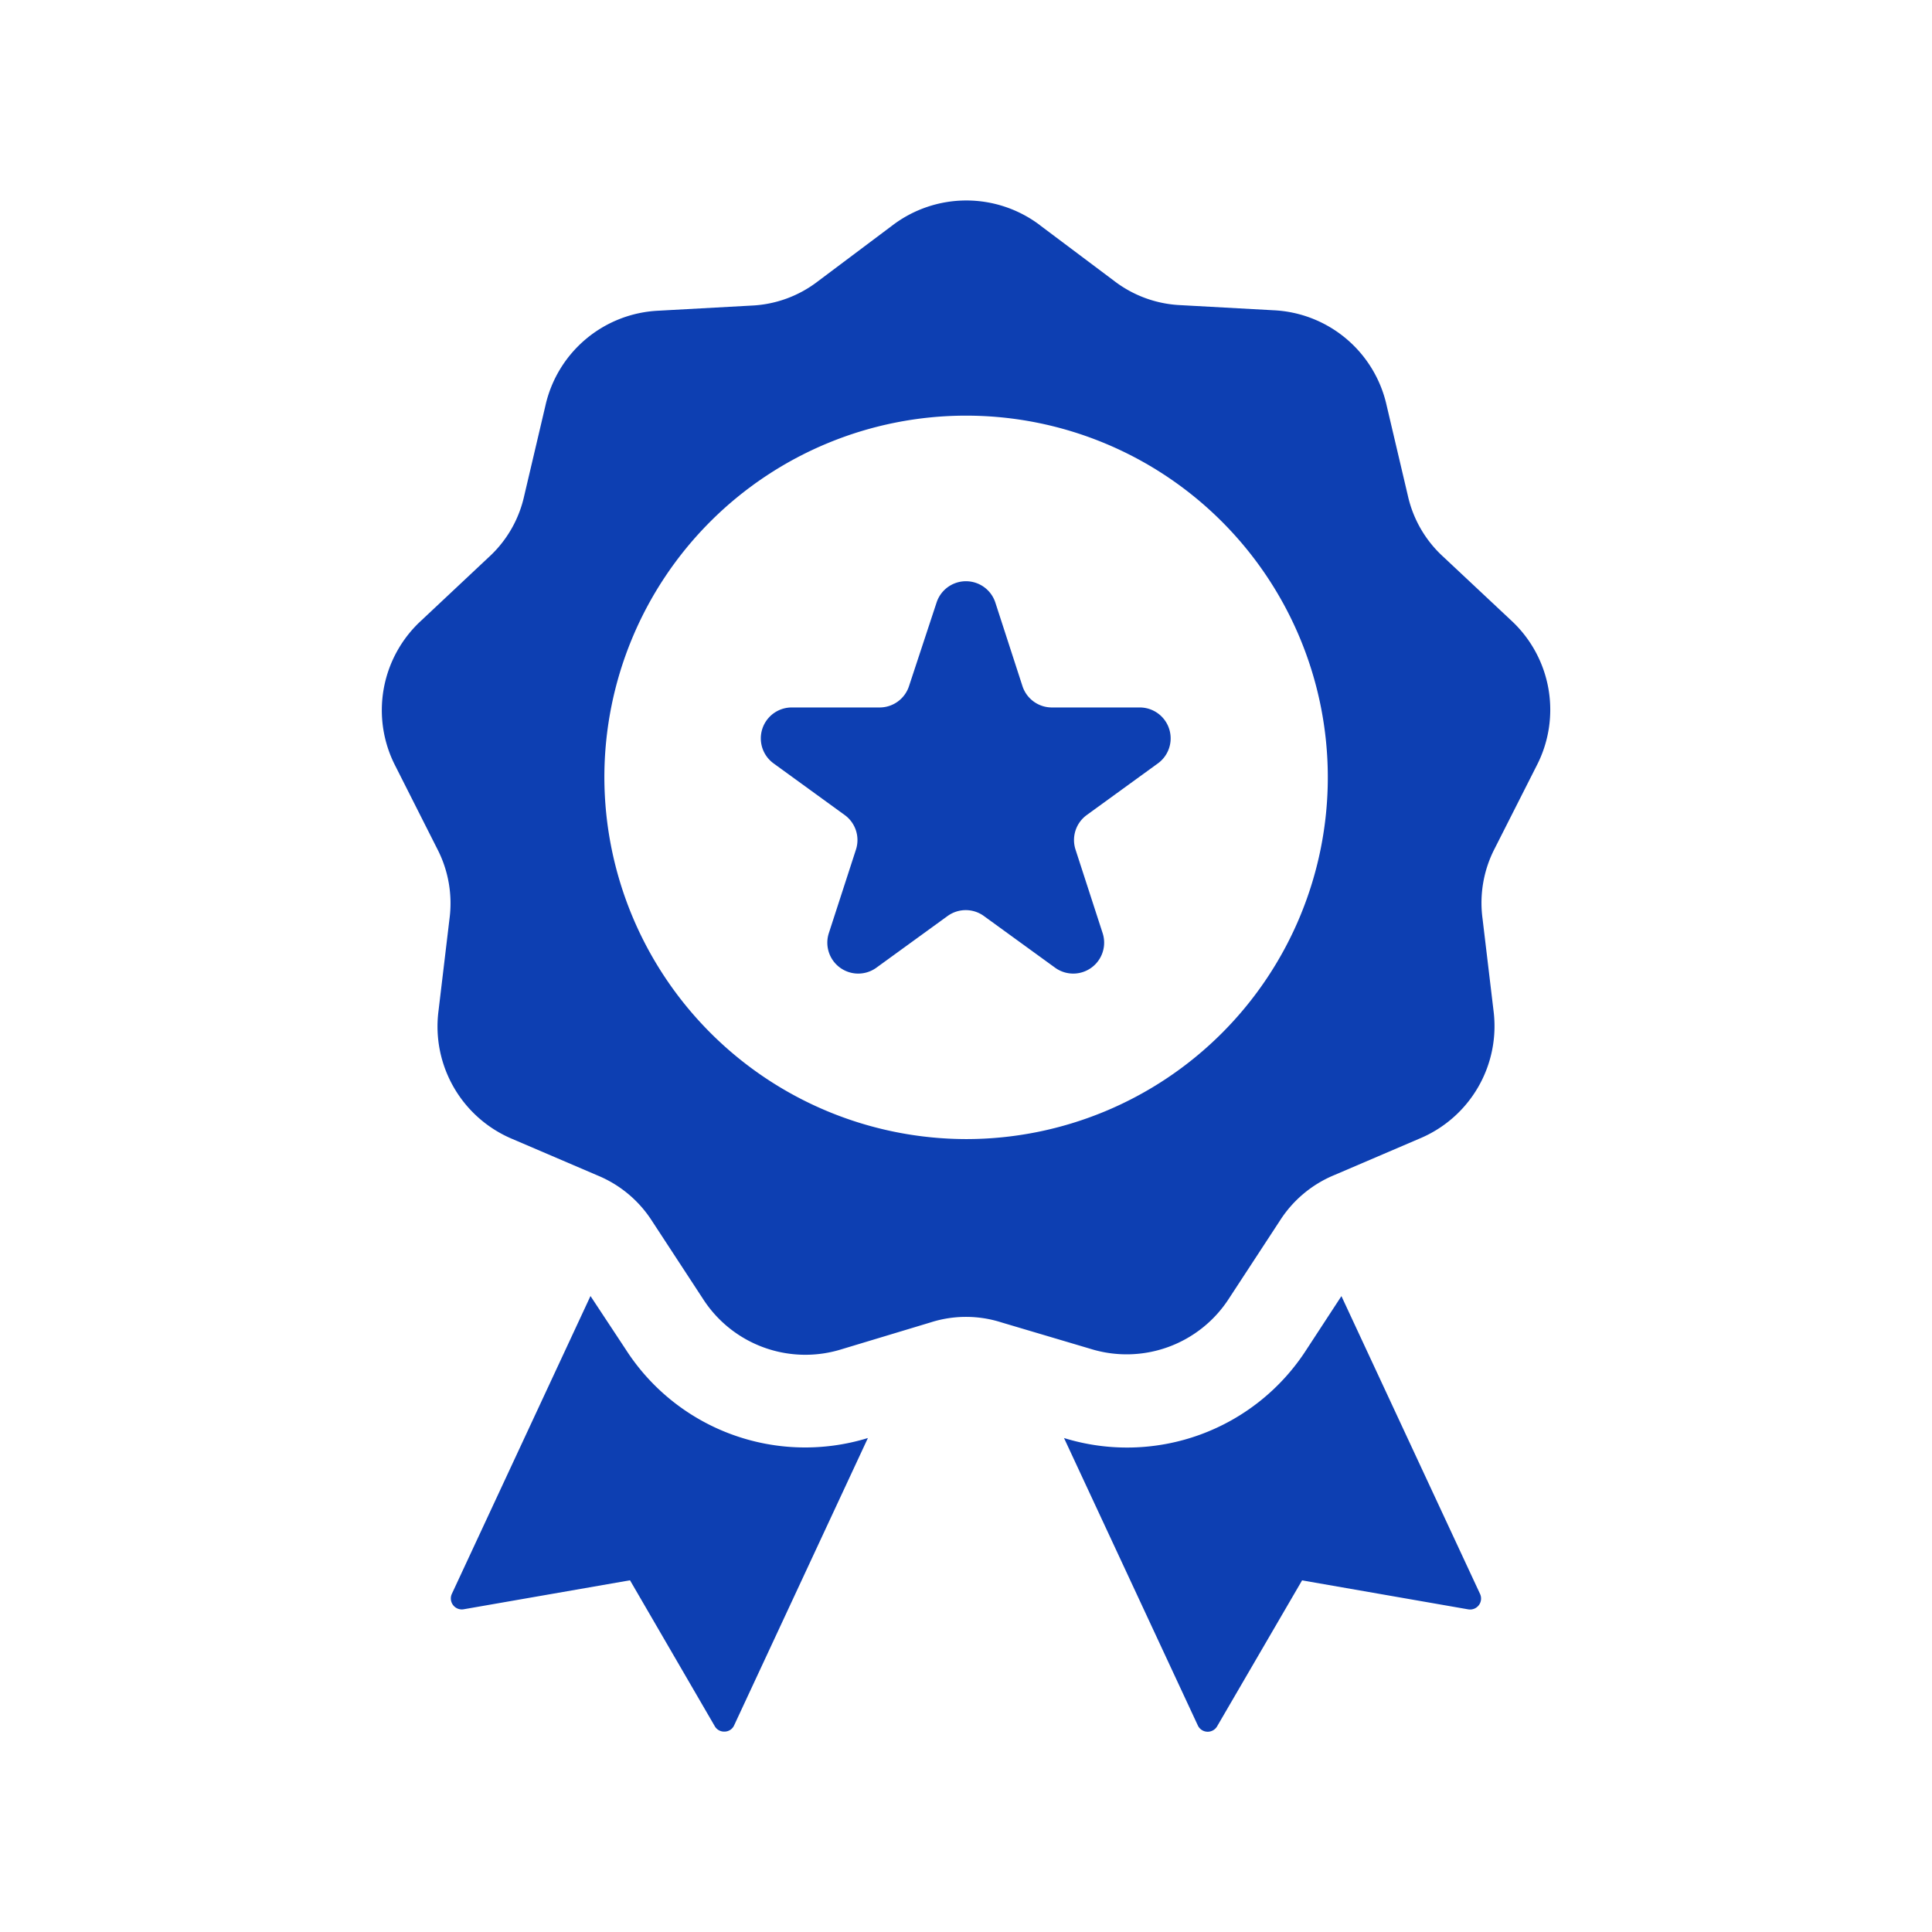 <svg xmlns="http://www.w3.org/2000/svg" width="22" height="22" viewBox="0 0 22 22">
  <g id="グループ_60803" data-name="グループ 60803" transform="translate(-1124 -1260)">
    <path id="honorable" d="M273.833,250.7l1.578,3.39a.125.125,0,0,1-.134.177l-1.892-.33-.967,1.661a.124.124,0,0,1-.221-.011l-1.523-3.271a2.429,2.429,0,0,0,2.763-1.01Zm-5.392,1.616-1.523,3.271a.12.12,0,0,1-.108.072.122.122,0,0,1-.113-.062l-.965-1.661-1.894.33a.125.125,0,0,1-.134-.177l1.578-3.39.4.606A2.428,2.428,0,0,0,268.441,252.316Zm1.958-13.811.845.634a1.341,1.341,0,0,0,.762.277l1.054.058a1.385,1.385,0,0,1,1.287,1.08l.242,1.029a1.334,1.334,0,0,0,.406.7l.77.722a1.385,1.385,0,0,1,.291,1.655l-.477.942a1.347,1.347,0,0,0-.139.8l.125,1.048a1.387,1.387,0,0,1-.842,1.456l-.969.415a1.344,1.344,0,0,0-.623.522l-.577.882a1.386,1.386,0,0,1-1.58.575L269.963,251a1.323,1.323,0,0,0-.81,0l-1.011.305a1.386,1.386,0,0,1-1.58-.575l-.577-.882a1.344,1.344,0,0,0-.623-.522l-.969-.415a1.389,1.389,0,0,1-.842-1.456l.125-1.048a1.347,1.347,0,0,0-.139-.8l-.476-.942a1.385,1.385,0,0,1,.291-1.655l.769-.722a1.335,1.335,0,0,0,.406-.7l.242-1.029a1.385,1.385,0,0,1,1.287-1.08l1.054-.058a1.336,1.336,0,0,0,.762-.277l.845-.634A1.39,1.39,0,0,1,270.4,238.505Zm-.84,10.407a4.119,4.119,0,1,0-4.119-4.119A4.127,4.127,0,0,0,269.559,248.912Zm-.336-6.11a.352.352,0,0,1,.669,0l.309.952a.352.352,0,0,0,.335.243h1a.352.352,0,0,1,.207.637l-.81.588a.352.352,0,0,0-.128.393l.309.952a.352.352,0,0,1-.542.393l-.81-.588a.352.352,0,0,0-.414,0l-.81.588a.352.352,0,0,1-.542-.393l.309-.952a.352.352,0,0,0-.128-.393l-.81-.588a.352.352,0,0,1,.207-.637h1a.352.352,0,0,0,.335-.243Z" transform="translate(865.442 1024.059)" fill="#0d3fb2" fill-rule="evenodd"/>
    <rect id="長方形_87137" data-name="長方形 87137" width="22" height="22" transform="translate(1124 1260)" fill="none"/>
  </g>
</svg>
